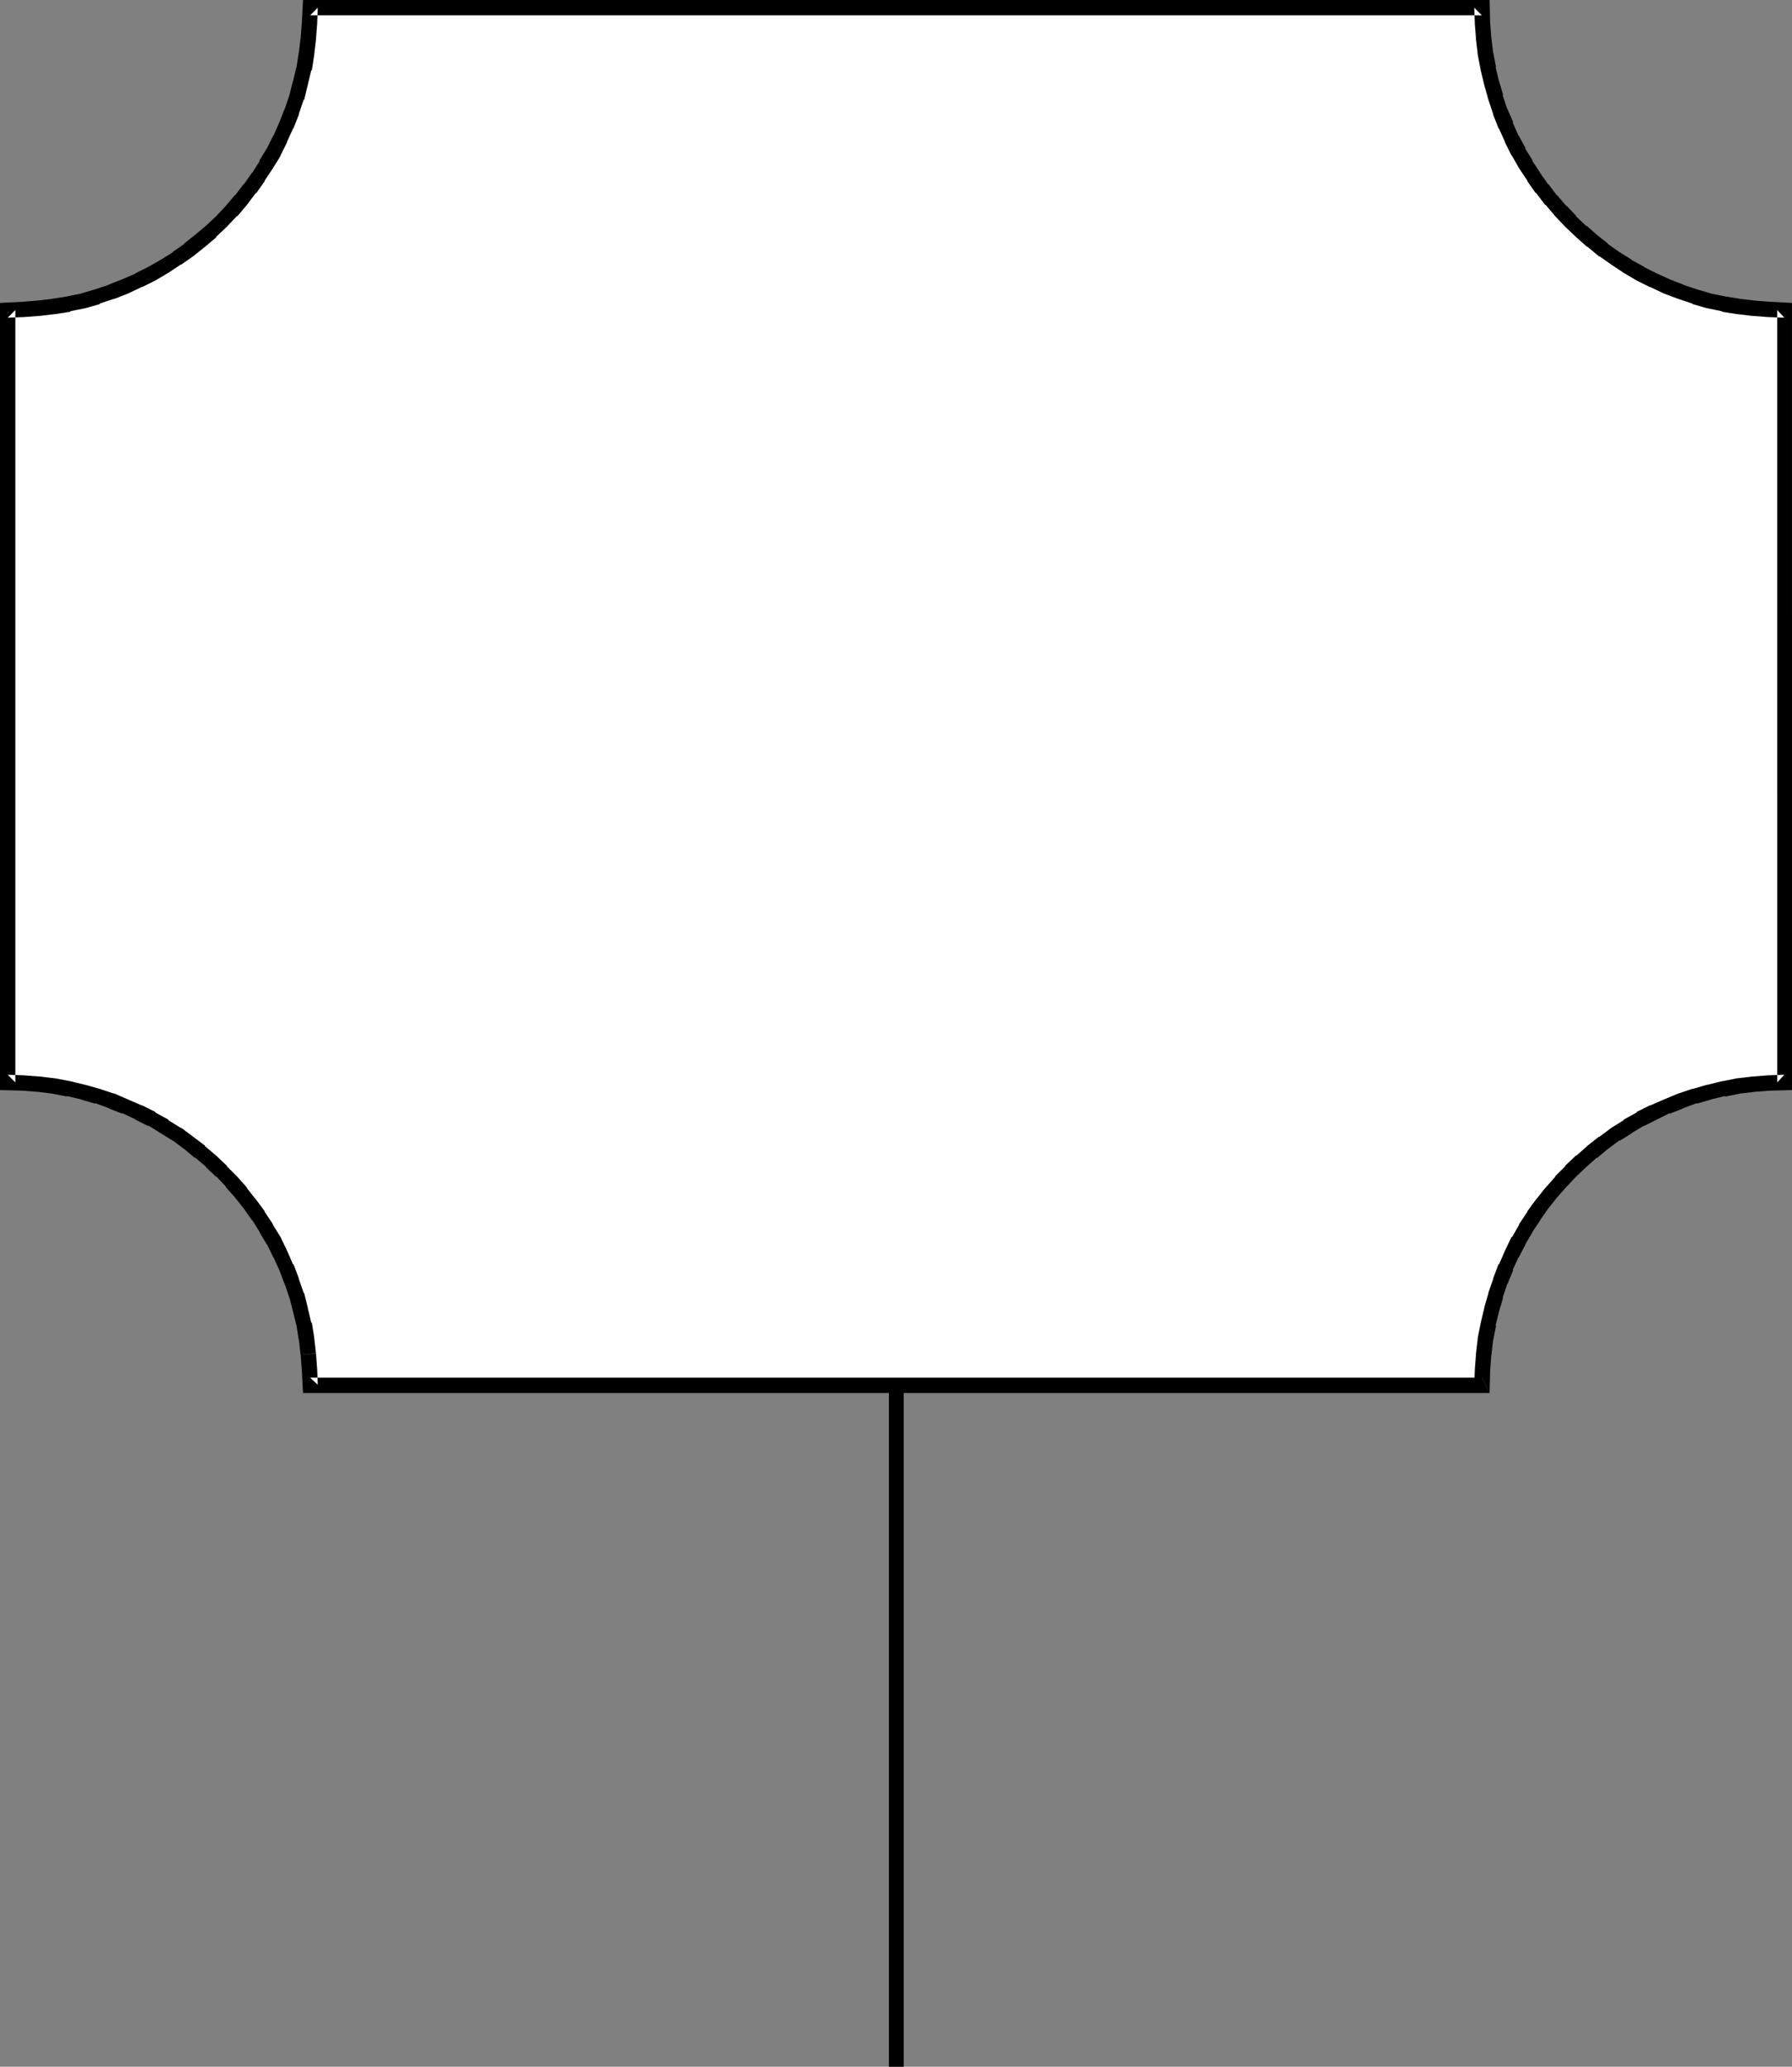<?xml version="1.0" encoding="UTF-8" standalone="no"?>
<svg
   version="1.0"
   width="129.724mm"
   height="149.634mm"
   id="svg4"
   sodipodi:docname="Historic Site.wmf"
   xmlns:inkscape="http://www.inkscape.org/namespaces/inkscape"
   xmlns:sodipodi="http://sodipodi.sourceforge.net/DTD/sodipodi-0.dtd"
   xmlns="http://www.w3.org/2000/svg"
   xmlns:svg="http://www.w3.org/2000/svg">
  <rect width="100%" height="100%" fill="#808080" stroke="none"/>
  <sodipodi:namedview
     id="namedview4"
     pagecolor="#ffffff"
     bordercolor="#000000"
     borderopacity="0.25"
     inkscape:showpageshadow="2"
     inkscape:pageopacity="0.0"
     inkscape:pagecheckerboard="0"
     inkscape:deskcolor="#d1d1d1"
     inkscape:document-units="mm" />
  <defs
     id="defs1">
    <pattern
       id="WMFhbasepattern"
       patternUnits="userSpaceOnUse"
       width="6"
       height="6"
       x="0"
       y="0" />
  </defs>
  <path
     style="fill:#ffffff;fill-opacity:1;fill-rule:evenodd;stroke:none"
     d="m 405.454,379.076 0.162,-4.363 0.323,-4.201 0.485,-4.04 0.808,-4.201 0.808,-3.878 1.131,-4.04 1.293,-3.716 1.454,-3.878 1.778,-3.555 1.778,-3.716 1.939,-3.393 2.262,-3.393 2.262,-3.232 2.424,-3.07 2.586,-3.07 2.747,-2.747 2.909,-2.747 3.07,-2.747 3.07,-2.424 3.232,-2.262 3.394,-2.101 3.394,-2.101 3.555,-1.777 3.717,-1.616 3.717,-1.616 3.878,-1.293 3.878,-1.131 4.04,-0.808 4.202,-0.808 4.04,-0.485 4.202,-0.323 4.202,-0.162 V 84.832 l -4.202,-0.162 -4.202,-0.323 -4.04,-0.485 -4.202,-0.646 -4.04,-0.97 -3.878,-1.131 -3.878,-1.293 -3.717,-1.454 -3.717,-1.616 -3.555,-1.939 -3.394,-1.939 -3.394,-2.101 -3.232,-2.424 -3.07,-2.424 -3.07,-2.585 -2.909,-2.747 -2.747,-2.909 -2.586,-2.909 -2.424,-3.232 -2.262,-3.07 -2.262,-3.393 -1.939,-3.555 -1.778,-3.555 -1.778,-3.716 -1.454,-3.716 -1.293,-3.878 -1.131,-3.878 -0.808,-4.04 -0.808,-4.04 -0.485,-4.201 -0.323,-4.201 -0.162,-4.201 H 84.84 l -0.162,4.201 -0.323,4.201 -0.485,4.201 -0.646,4.04 -0.97,4.04 -1.131,3.878 -1.293,3.878 -1.454,3.716 -1.616,3.716 -1.939,3.555 -1.939,3.555 -2.262,3.393 -2.262,3.07 -2.424,3.232 -2.586,2.909 -2.747,2.909 -2.909,2.747 -2.909,2.585 -3.232,2.424 -3.232,2.424 -3.394,2.101 -3.394,1.939 -3.555,1.939 -3.717,1.616 -3.717,1.454 -3.878,1.293 -3.878,1.131 -4.04,0.97 -4.04,0.646 -4.202,0.485 -4.202,0.323 -4.202,0.162 V 296.184 l 4.202,0.162 4.202,0.323 4.202,0.485 4.04,0.808 4.04,0.808 3.878,1.131 3.878,1.293 3.717,1.616 3.717,1.616 3.555,1.777 3.394,2.101 3.394,2.101 3.232,2.262 3.232,2.424 2.909,2.747 2.909,2.747 2.747,2.747 2.586,3.07 2.424,3.07 2.262,3.232 2.262,3.393 1.939,3.393 1.939,3.716 1.616,3.555 1.454,3.878 1.293,3.716 1.131,4.04 0.97,3.878 0.646,4.201 0.485,4.04 0.323,4.201 0.162,4.363 z"
     id="path1" />
  <path
     style="fill:#000000;fill-opacity:1;fill-rule:evenodd;stroke:none"
     d="m 407.555,381.177 0.162,-6.302 v 0 l 0.323,-4.201 v 0.162 l 0.485,-4.201 v 0.162 l 0.808,-4.04 h -0.162 l 0.97,-3.878 v 0 l 1.131,-3.878 -0.162,0.162 1.293,-3.878 v 0.162 l 1.616,-3.878 h -0.162 l 1.616,-3.555 v 0.162 l 1.939,-3.716 -0.162,0.162 2.101,-3.555 -0.162,0.162 2.262,-3.393 -0.162,0.162 2.262,-3.232 v 0 l 2.424,-3.07 v 0 l 2.586,-2.909 v 0 l 2.747,-2.909 -0.162,0.162 2.909,-2.747 v 0 l 2.909,-2.585 v 0.162 l 3.07,-2.585 -0.162,0.162 3.232,-2.424 v 0.162 l 3.394,-2.101 h -0.162 l 3.555,-2.101 -0.162,0.162 3.555,-1.777 v 0 l 3.555,-1.777 v 0.162 l 3.717,-1.454 h -0.162 l 3.878,-1.454 v 0.162 l 3.878,-1.131 h -0.162 l 4.04,-0.97 v 0.162 l 4.04,-0.808 h -0.162 l 4.202,-0.485 h -0.162 l 4.202,-0.323 v 0 l 6.141,-0.162 V 82.893 l -6.141,-0.323 v 0 l -4.202,-0.323 h 0.162 l -4.202,-0.485 h 0.162 l -4.04,-0.646 v 0 l -4.04,-0.808 h 0.162 l -3.878,-1.131 v 0 l -3.878,-1.293 h 0.162 l -3.717,-1.454 v 0 l -3.555,-1.616 v 0 l -3.555,-1.777 h 0.162 l -3.555,-1.939 h 0.162 l -3.394,-2.101 v 0 l -3.232,-2.262 h 0.162 l -3.07,-2.424 v 0 l -2.909,-2.585 v 0.162 l -2.909,-2.747 h 0.162 l -2.747,-2.909 v 0.162 l -2.586,-3.07 v 0.162 l -2.424,-3.232 v 0.162 l -2.262,-3.232 0.162,0.162 -2.262,-3.393 h 0.162 l -2.101,-3.393 h 0.162 l -1.939,-3.555 v 0.162 l -1.616,-3.716 h 0.162 l -1.616,-3.716 v 0.162 l -1.293,-3.878 h 0.162 l -1.131,-3.878 v 0.162 l -0.97,-4.04 0.162,0.162 -0.808,-4.201 v 0.162 l -0.485,-4.04 v 0.162 l -0.323,-4.363 V 6.302 L 407.555,0 H 82.901 L 82.578,6.302 V 6.14 l -0.323,4.363 v -0.162 l -0.485,4.04 v -0.162 l -0.646,4.201 V 18.259 l -0.97,4.04 V 22.137 l -0.97,3.878 v 0 l -1.293,3.878 v -0.162 l -1.454,3.716 v 0 l -1.616,3.716 v -0.162 l -1.778,3.555 v 0 l -2.101,3.393 h 0.162 l -2.101,3.393 v -0.162 l -2.262,3.232 v -0.162 l -2.424,3.232 v -0.162 l -2.586,3.07 0.162,-0.162 -2.747,2.909 v 0 l -2.909,2.747 0.162,-0.162 -3.07,2.585 v 0 l -3.07,2.424 h 0.162 l -3.232,2.262 h 0.162 L 43.955,71.097 v 0 l -3.394,1.939 v 0 l -3.555,1.777 h 0.162 l -3.717,1.616 v 0 l -3.717,1.454 h 0.162 l -3.878,1.293 v 0 l -3.878,1.131 h 0.162 l -4.04,0.808 h 0.162 l -4.202,0.646 h 0.162 l -4.04,0.485 v 0 L 6.141,82.57 H 6.302 L 0,82.893 V 298.284 l 6.302,0.162 H 6.141 l 4.202,0.323 v 0 l 4.04,0.485 h -0.162 l 4.202,0.808 -0.162,-0.162 4.04,0.97 h -0.162 l 3.878,1.131 v -0.162 l 3.878,1.454 h -0.162 l 3.717,1.454 v -0.162 l 3.717,1.777 h -0.162 l 3.555,1.777 v -0.162 L 43.955,310.08 v 0 l 3.394,2.101 -0.162,-0.162 3.232,2.424 -0.162,-0.162 3.07,2.585 v -0.162 l 3.07,2.585 h -0.162 l 2.909,2.747 v -0.162 l 2.747,2.909 h -0.162 l 2.586,2.909 v 0 l 2.424,3.07 v 0 l 2.262,3.232 v -0.162 l 2.101,3.393 -0.162,-0.162 2.101,3.555 v -0.162 l 1.778,3.716 v -0.162 l 1.616,3.555 v 0 l 1.454,3.878 v -0.162 l 1.293,3.878 v -0.162 l 0.97,3.878 v 0 l 0.97,3.878 v 0 l 0.646,4.04 v -0.162 l 0.485,4.201 v -0.162 l 4.202,-0.323 -0.485,-4.201 v -0.162 l -0.646,-4.04 h -0.162 l -0.97,-4.04 v -0.162 l -0.97,-3.878 -0.162,-0.162 -1.293,-3.716 v -0.162 l -1.454,-3.878 h -0.162 l -1.616,-3.716 v 0 l -1.778,-3.716 v 0 l -2.101,-3.393 v -0.162 l -2.262,-3.393 v -0.162 l -2.262,-3.07 -0.162,-0.162 -2.424,-3.07 v -0.162 l -2.586,-2.909 -0.162,-0.162 -2.747,-2.747 v -0.162 l -2.909,-2.747 v 0 l -3.07,-2.585 v -0.162 L 52.843,311.05 v 0 l -3.232,-2.424 h -0.162 l -3.394,-2.101 v -0.162 l -3.555,-1.939 v -0.162 l -3.555,-1.777 h -0.162 L 35.067,300.87 v 0 l -3.717,-1.616 h -0.162 l -3.878,-1.293 v 0 l -4.04,-1.131 v 0 l -4.04,-0.97 v 0 l -4.202,-0.808 h -0.162 l -4.04,-0.485 h -0.162 L 6.464,294.245 H 6.302 l -4.202,-0.162 2.101,2.101 V 84.832 l -2.101,2.101 4.202,-0.162 h 0.162 l 4.202,-0.323 h 0.162 l 4.04,-0.485 h 0.162 l 4.202,-0.646 v -0.162 l 4.04,-0.808 v 0 l 4.04,-1.131 v -0.162 l 3.878,-1.293 h 0.162 l 3.717,-1.454 v 0 l 3.717,-1.777 h 0.162 l 3.555,-1.777 v 0 l 3.555,-2.101 v 0 l 3.394,-2.262 h 0.162 l 3.232,-2.262 v 0 l 3.232,-2.585 v 0 l 3.07,-2.585 v -0.162 l 2.909,-2.747 v 0 l 2.747,-2.909 h 0.162 l 2.586,-3.07 v 0 l 2.424,-3.232 h 0.162 l 2.262,-3.232 v -0.162 l 2.262,-3.393 v 0 l 2.101,-3.393 v -0.162 l 1.778,-3.555 v -0.162 l 1.616,-3.555 0.162,-0.162 1.454,-3.716 v -0.162 l 1.293,-3.878 h 0.162 l 0.97,-4.04 v 0 l 0.97,-4.04 h 0.162 l 0.646,-4.201 v -0.162 l 0.485,-4.04 v -0.162 l 0.323,-4.201 V 6.302 l 0.162,-4.201 -2.101,2.101 H 405.454 l -2.101,-2.101 0.162,4.201 v 0.162 l 0.323,4.201 v 0.162 l 0.485,4.04 v 0.162 l 0.808,4.201 v 0 l 0.97,4.04 v 0 l 1.131,4.04 v 0 l 1.293,3.878 v 0.162 l 1.454,3.716 0.162,0.162 1.616,3.555 v 0.162 l 1.778,3.555 0.162,0.162 1.939,3.393 v 0 l 2.262,3.393 v 0.162 l 2.262,3.232 h 0.162 l 2.424,3.232 h 0.162 l 2.586,3.07 v 0 l 2.747,2.909 v 0 l 2.909,2.747 0.162,0.162 2.909,2.585 h 0.162 l 3.07,2.585 h 0.162 l 3.232,2.262 v 0 l 3.394,2.262 v 0 l 3.555,2.101 v 0 l 3.555,1.777 h 0.162 l 3.717,1.777 v 0 l 3.878,1.454 v 0 l 3.878,1.293 0.162,0.162 3.878,1.131 h 0.162 l 3.878,0.808 0.162,0.162 4.04,0.646 h 0.162 l 4.04,0.485 h 0.162 l 4.202,0.323 h 0.162 l 4.202,0.162 -1.939,-2.101 V 296.184 l 1.939,-2.101 -4.202,0.162 h -0.162 l -4.202,0.323 h -0.162 l -4.04,0.485 h -0.162 l -4.04,0.808 h -0.162 l -3.878,0.97 h -0.162 l -3.878,1.131 h -0.162 l -3.878,1.293 v 0 l -3.878,1.616 v 0 l -3.717,1.616 h -0.162 l -3.555,1.777 v 0.162 l -3.555,1.939 v 0.162 l -3.394,2.101 v 0 l -3.232,2.424 h -0.162 l -3.07,2.424 -0.162,0.162 -2.909,2.585 h -0.162 l -2.909,2.747 v 0.162 l -2.747,2.747 v 0.162 l -2.586,2.909 -0.162,0.162 -2.424,3.07 -0.162,0.162 -2.262,3.07 v 0.162 l -2.262,3.393 v 0.162 l -1.939,3.393 h -0.162 l -1.778,3.716 v 0 l -1.616,3.716 h -0.162 l -1.454,3.878 v 0.162 l -1.293,3.716 v 0.162 l -1.131,3.878 v 0.162 l -0.97,4.04 v 0 l -0.808,4.04 v 0.162 l -0.485,4.201 v 0 l -0.323,4.363 v 0 l -0.162,4.201 2.101,-1.939 z"
     id="path2" />
  <path
     style="fill:#000000;fill-opacity:1;fill-rule:evenodd;stroke:none"
     d="m 82.254,370.674 0.323,4.201 v 0 l 0.323,6.302 H 407.555 l -2.101,-4.201 H 84.84 l 2.101,1.939 -0.162,-4.201 v 0 l -0.323,-4.363 v 0 z"
     id="path3" />
  <path
     style="fill:#000000;fill-opacity:1;fill-rule:evenodd;stroke:none"
     d="m 243.208,379.076 v 186.468 h 4.04 V 379.076 Z"
     id="path4" />
</svg>
